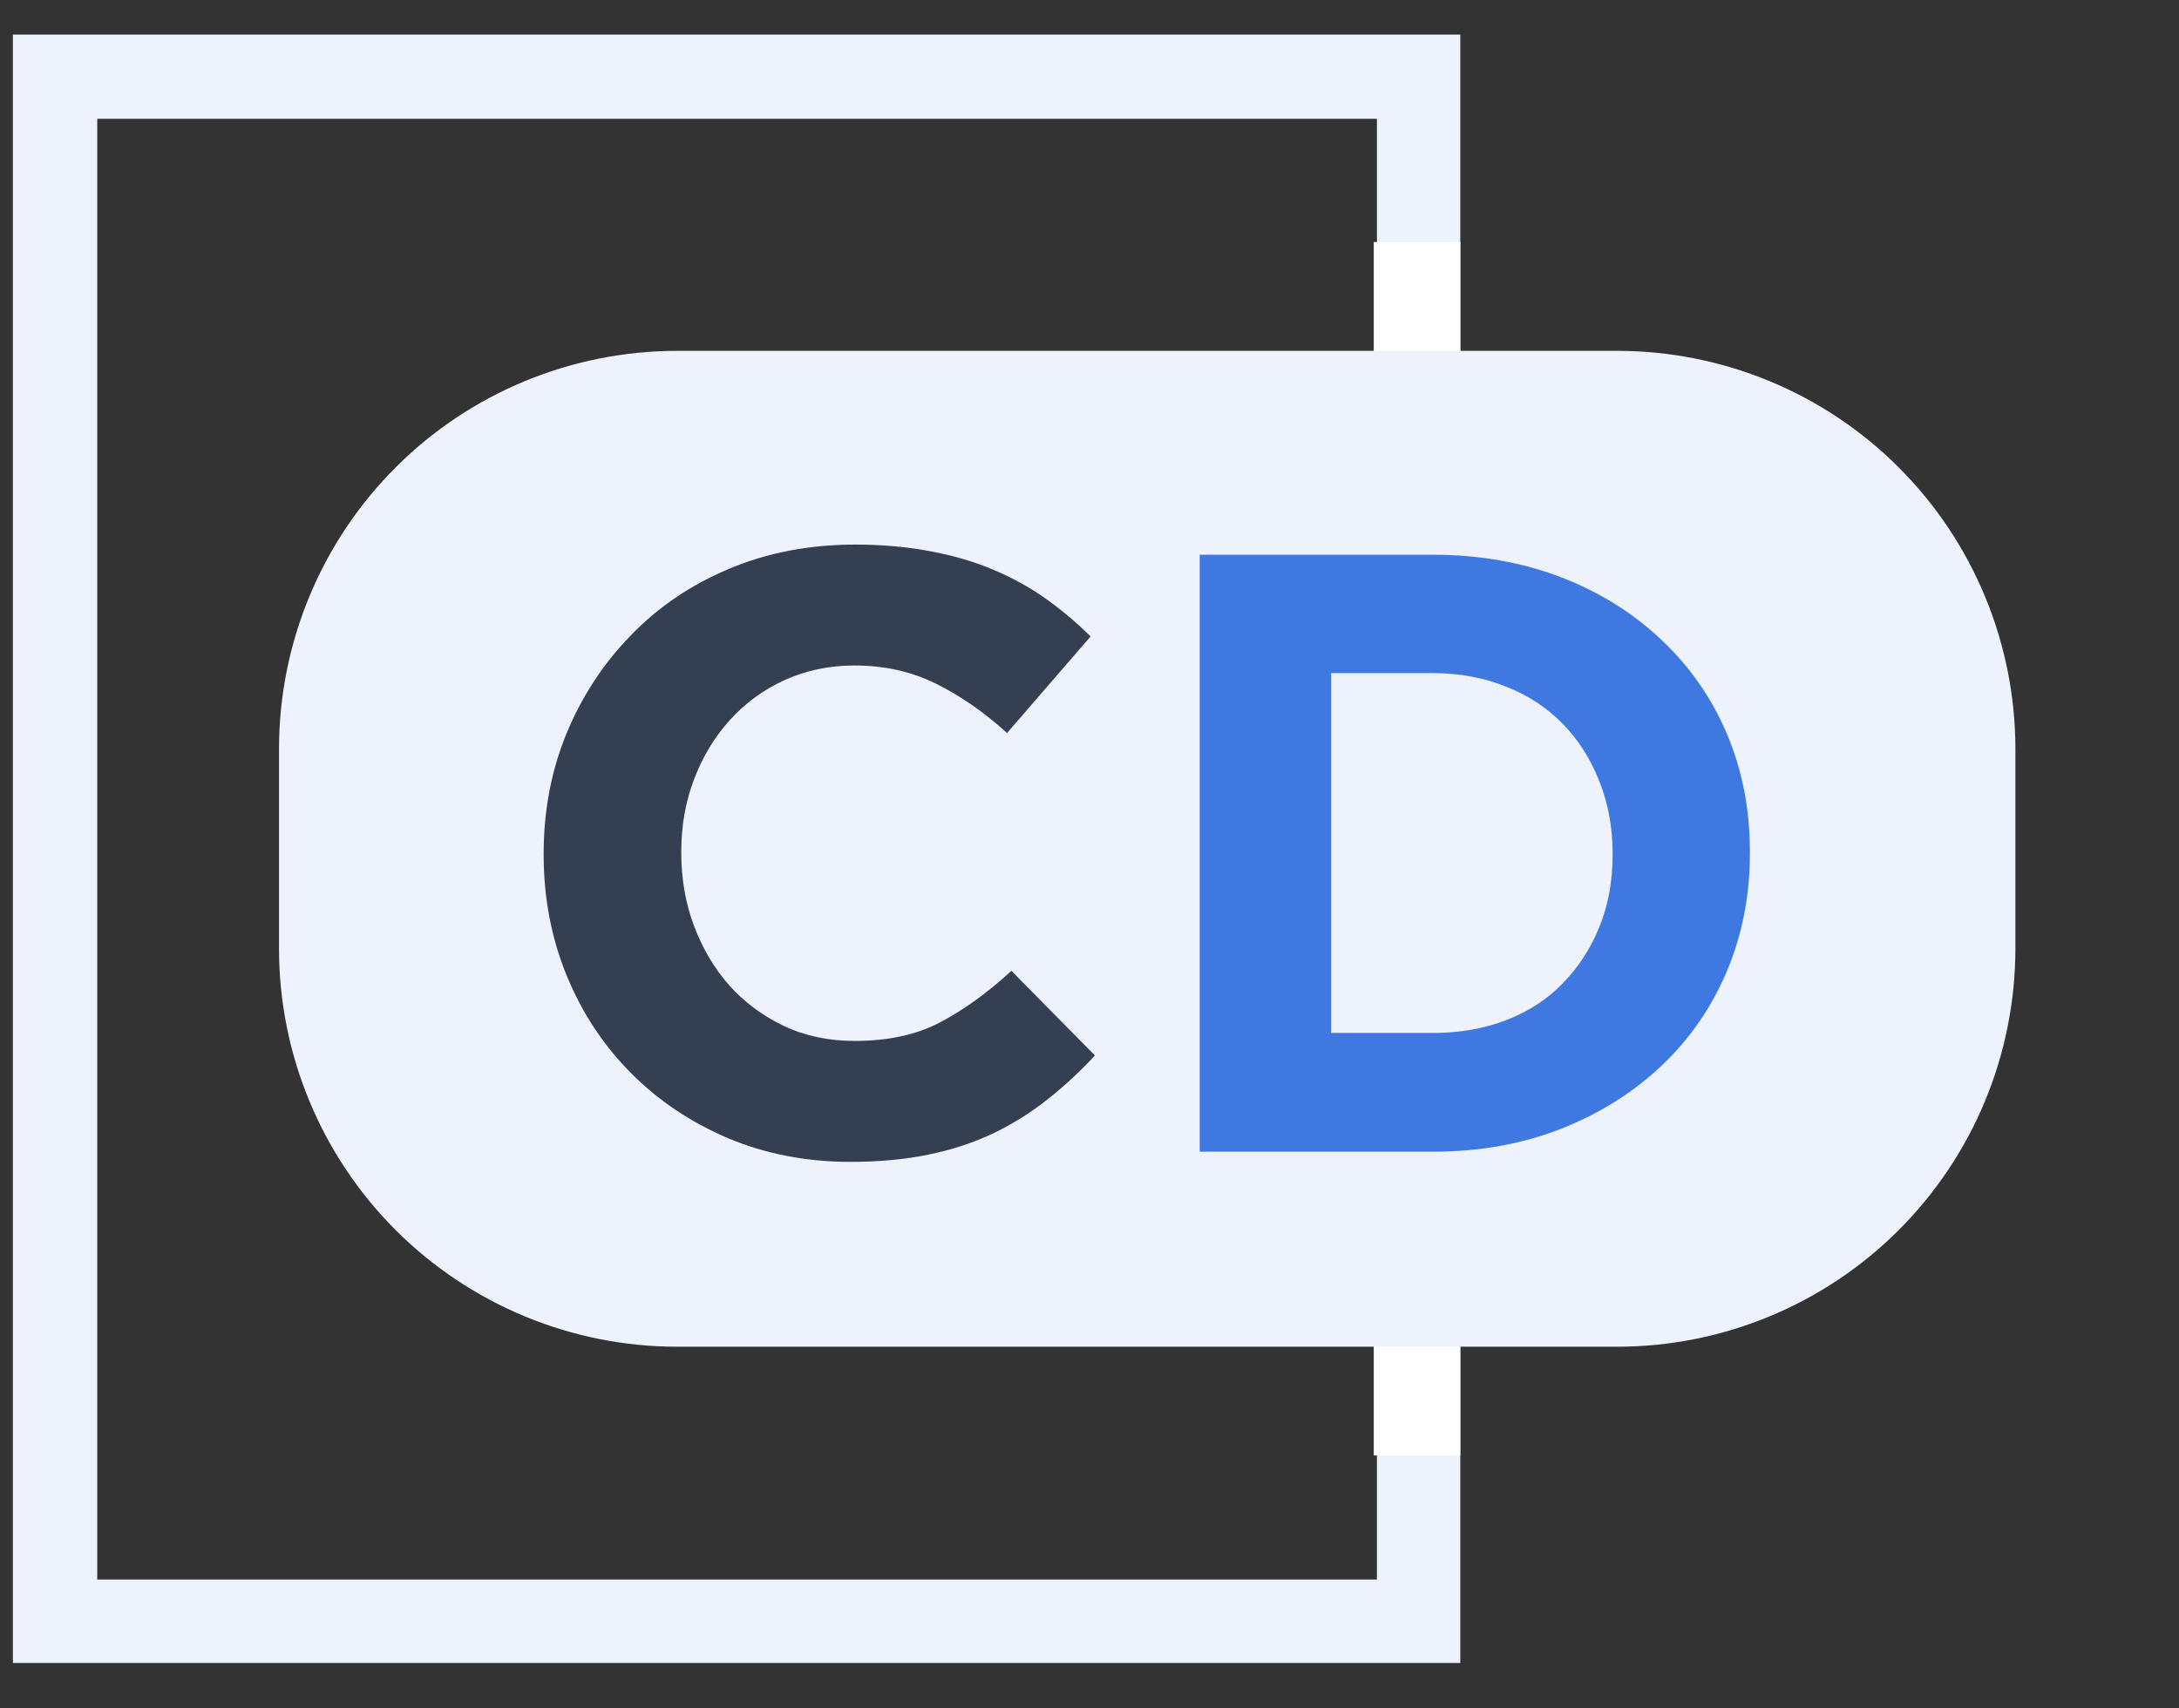 <svg xmlns="http://www.w3.org/2000/svg" xmlns:xlink="http://www.w3.org/1999/xlink" width="125" zoomAndPan="magnify" viewBox="0 0 93.75 73.5" height="98" preserveAspectRatio="xMidYMid meet" version="1.0"><rect x="0" y="0" width="93.75" height="73.5" fill="#333333" stroke="none"/><defs><g/><clipPath id="01990f937b"><path d="M 0.555 1.488 L 62.828 1.488 L 62.828 5.113 L 0.555 5.113 Z M 59.242 5.113 L 62.828 5.113 L 62.828 67.973 L 59.242 67.973 Z M 0.555 5.113 L 4.184 5.113 L 4.184 67.973 L 0.555 67.973 Z M 0.555 67.973 L 62.828 67.973 L 62.828 71.562 L 0.555 71.562 Z M 0.555 67.973 " clip-rule="nonzero"/></clipPath><clipPath id="f2ad7ca290"><path d="M 59.105 10.414 L 62.828 10.414 L 62.828 62.633 L 59.105 62.633 Z M 59.105 10.414 " clip-rule="nonzero"/></clipPath><clipPath id="1a4bcf55a0"><path d="M 12.004 15.098 L 86.711 15.098 L 86.711 57.953 L 12.004 57.953 Z M 12.004 15.098 " clip-rule="nonzero"/></clipPath><clipPath id="be5d36bd0f"><path d="M 29.137 15.098 L 69.578 15.098 C 74.121 15.098 78.48 16.902 81.691 20.113 C 84.906 23.328 86.711 27.688 86.711 32.23 L 86.711 40.816 C 86.711 45.363 84.906 49.719 81.691 52.934 C 78.48 56.145 74.121 57.953 69.578 57.953 L 29.137 57.953 C 24.594 57.953 20.234 56.145 17.023 52.934 C 13.809 49.719 12.004 45.363 12.004 40.816 L 12.004 32.23 C 12.004 27.688 13.809 23.328 17.023 20.113 C 20.234 16.902 24.594 15.098 29.137 15.098 Z M 29.137 15.098 " clip-rule="nonzero"/></clipPath></defs><g clip-path="url(#01990f937b)"><path fill="#edf2fc" d="M 0.555 1.488 L 62.828 1.488 L 62.828 71.562 L 0.555 71.562 Z M 0.555 1.488 " fill-opacity="1" fill-rule="nonzero"/></g><g clip-path="url(#f2ad7ca290)"><path fill="#ffffff" d="M 59.105 10.414 L 62.828 10.414 L 62.828 62.633 L 59.105 62.633 Z M 59.105 10.414 " fill-opacity="1" fill-rule="nonzero"/></g><g clip-path="url(#1a4bcf55a0)"><g clip-path="url(#be5d36bd0f)"><path fill="#edf2fc" d="M 12.004 15.098 L 86.711 15.098 L 86.711 57.953 L 12.004 57.953 Z M 12.004 15.098 " fill-opacity="1" fill-rule="nonzero"/></g></g><g fill="#343f52" fill-opacity="1"><g transform="translate(21.453, 49.56)"><g><path d="M 15.125 0.438 C 13.238 0.438 11.488 0.098 9.875 -0.578 C 8.258 -1.266 6.863 -2.203 5.688 -3.391 C 4.508 -4.578 3.586 -5.977 2.922 -7.594 C 2.266 -9.207 1.938 -10.93 1.938 -12.766 L 1.938 -12.844 C 1.938 -14.676 2.266 -16.395 2.922 -18 C 3.586 -19.602 4.508 -21.008 5.688 -22.219 C 6.863 -23.438 8.27 -24.391 9.906 -25.078 C 11.551 -25.773 13.363 -26.125 15.344 -26.125 C 16.539 -26.125 17.633 -26.023 18.625 -25.828 C 19.613 -25.641 20.508 -25.375 21.312 -25.031 C 22.125 -24.688 22.875 -24.27 23.562 -23.781 C 24.25 -23.289 24.883 -22.754 25.469 -22.172 L 21.875 -18.016 C 20.875 -18.922 19.852 -19.629 18.812 -20.141 C 17.77 -20.66 16.602 -20.922 15.312 -20.922 C 14.227 -20.922 13.227 -20.711 12.312 -20.297 C 11.395 -19.879 10.602 -19.301 9.938 -18.562 C 9.281 -17.832 8.77 -16.984 8.406 -16.016 C 8.039 -15.055 7.859 -14.023 7.859 -12.922 L 7.859 -12.844 C 7.859 -11.738 8.039 -10.695 8.406 -9.719 C 8.77 -8.75 9.273 -7.895 9.922 -7.156 C 10.578 -6.426 11.363 -5.844 12.281 -5.406 C 13.195 -4.977 14.207 -4.766 15.312 -4.766 C 16.77 -4.766 18.004 -5.035 19.016 -5.578 C 20.035 -6.117 21.051 -6.852 22.062 -7.781 L 25.656 -4.141 C 25 -3.43 24.312 -2.797 23.594 -2.234 C 22.883 -1.672 22.109 -1.188 21.266 -0.781 C 20.422 -0.383 19.5 -0.082 18.5 0.125 C 17.5 0.332 16.375 0.438 15.125 0.438 Z M 15.125 0.438 "/></g></g></g><g fill="#3f78e0" fill-opacity="1"><g transform="translate(48.538, 49.56)"><g><path d="M 3.078 -25.688 L 13.109 -25.688 C 15.109 -25.688 16.945 -25.363 18.625 -24.719 C 20.301 -24.07 21.742 -23.172 22.953 -22.016 C 24.172 -20.867 25.109 -19.52 25.766 -17.969 C 26.422 -16.414 26.75 -14.734 26.75 -12.922 L 26.75 -12.844 C 26.75 -11.031 26.422 -9.344 25.766 -7.781 C 25.109 -6.219 24.172 -4.859 22.953 -3.703 C 21.742 -2.555 20.301 -1.648 18.625 -0.984 C 16.945 -0.328 15.109 0 13.109 0 L 3.078 0 Z M 8.734 -20.594 L 8.734 -5.109 L 13.109 -5.109 C 14.254 -5.109 15.301 -5.289 16.25 -5.656 C 17.207 -6.02 18.02 -6.547 18.688 -7.234 C 19.363 -7.922 19.891 -8.727 20.266 -9.656 C 20.648 -10.582 20.844 -11.617 20.844 -12.766 L 20.844 -12.844 C 20.844 -13.969 20.648 -15.004 20.266 -15.953 C 19.891 -16.91 19.363 -17.734 18.688 -18.422 C 18.02 -19.109 17.207 -19.641 16.25 -20.016 C 15.301 -20.398 14.254 -20.594 13.109 -20.594 Z M 8.734 -20.594 "/></g></g></g></svg>